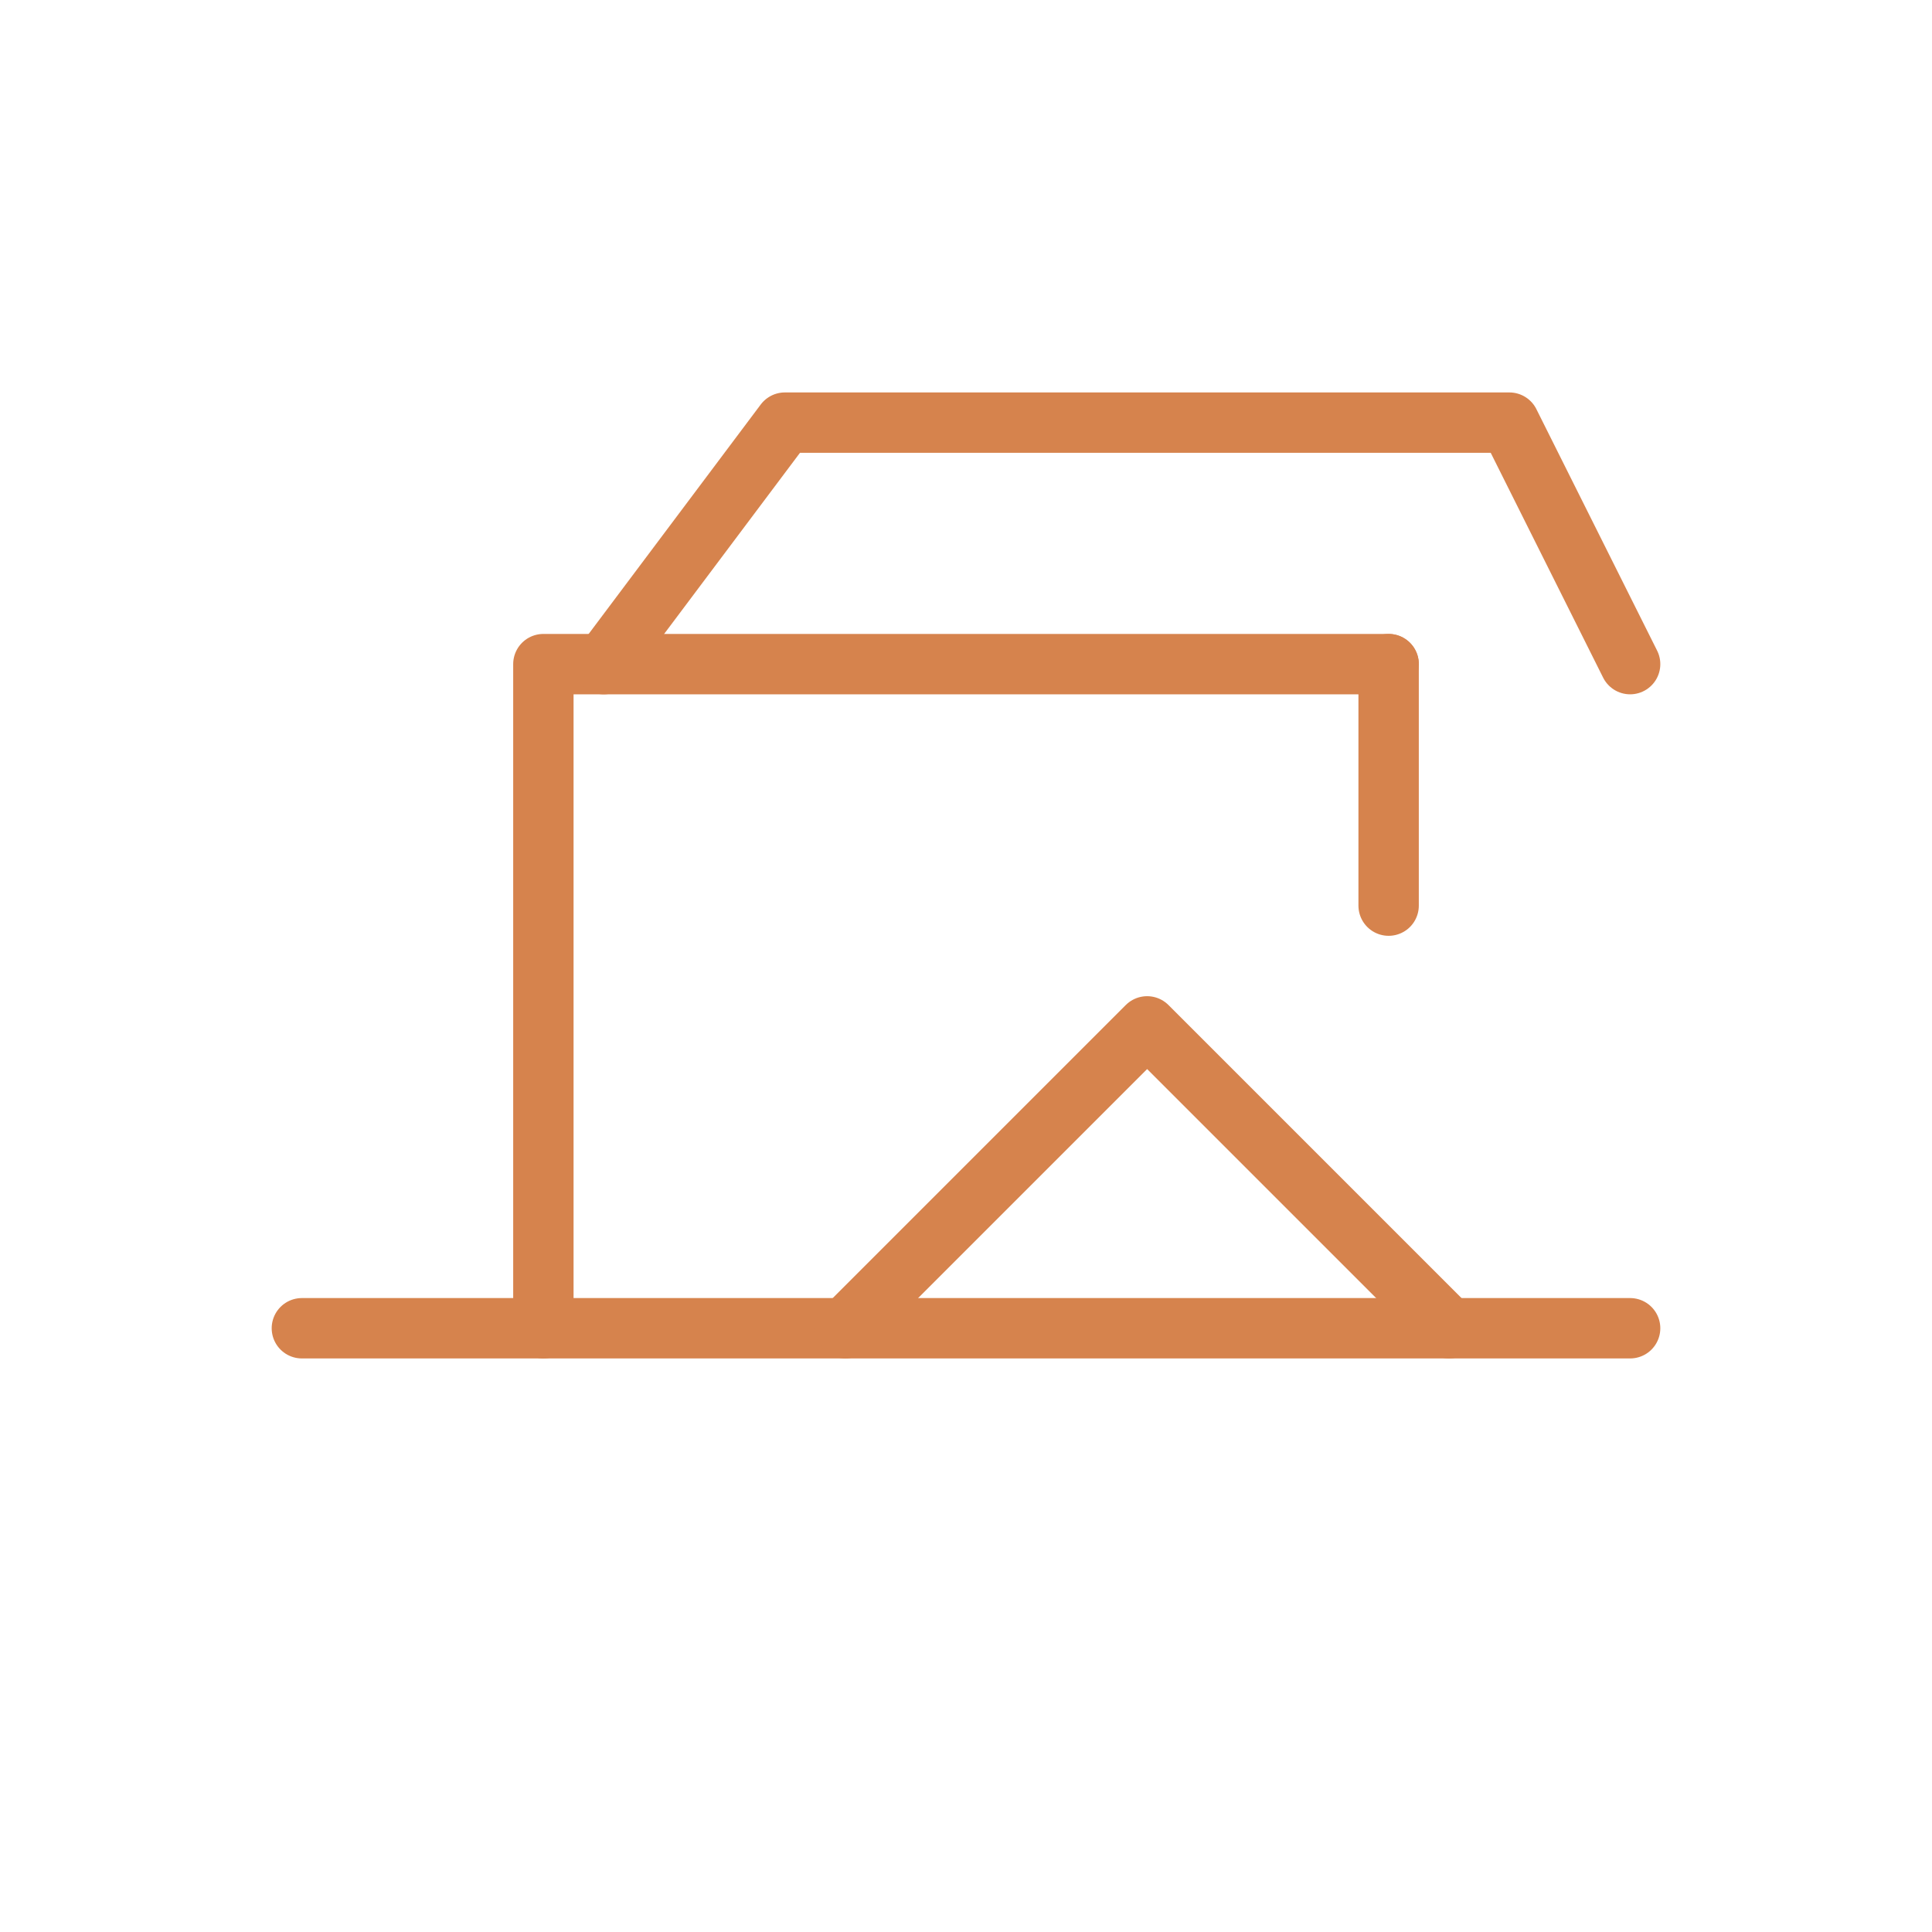 <svg xmlns="http://www.w3.org/2000/svg" viewBox="0 0 64 64" fill="none">
  <g stroke="#D6834D" stroke-width="2" stroke-linecap="round" stroke-linejoin="round">
    <path d="M10 44h44"/>
    <path d="M18 44V22h28"/>
    <path d="M46 22v8"/>
    <path d="M20 22l6-8h24l4 8"/>
    <path d="M28 44l10-10 10 10"/>
  </g>
</svg>
